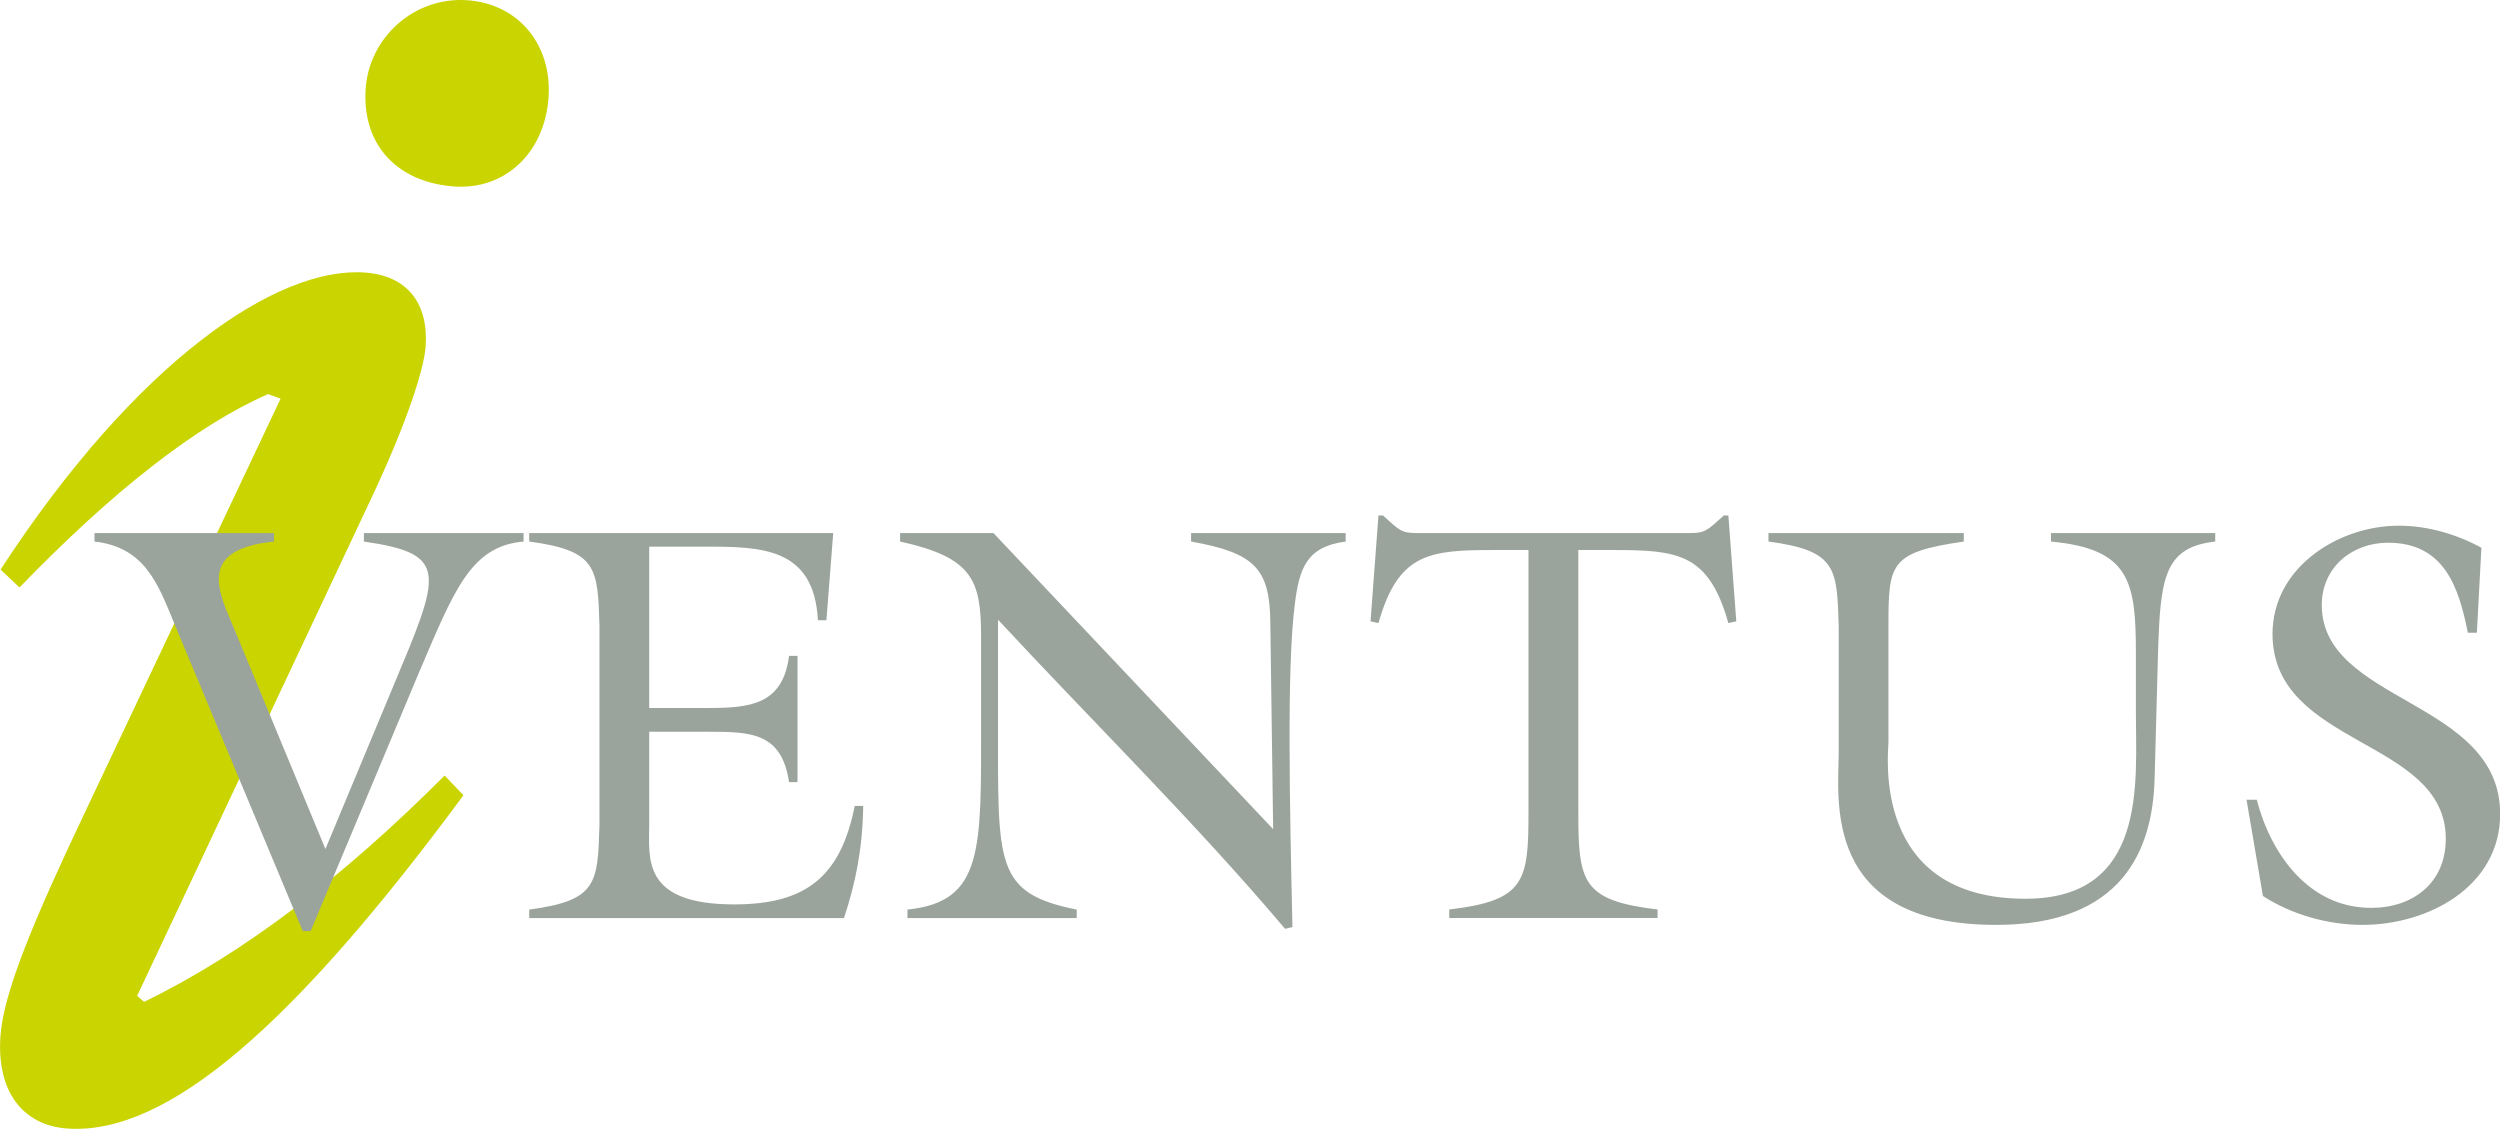 <svg xmlns="http://www.w3.org/2000/svg" xml:space="preserve" id="Laag_1" x="0" y="0" version="1.1" viewBox="0 0 318.58 143.85"><style>.st1{fill:#9aa49c}</style><path fill="#cad400" d="M.07 72.58C17.4 45.99 35.32 33.93 46.49 34.73c5.35.38 8.14 3.85 7.75 9.44-.2 2.79-2.32 9.66-7.27 20.06L17.48 126.9l.88.77c12.59-6.12 25.21-15.74 38.3-28.84l2.4 2.51c-21.48 29.1-37.7 43.38-50.49 42.47-5.59-.4-9.03-4.62-8.51-11.83.4-5.58 4.33-14.89 10.66-28.24L35.76 50.8l-1.6-.58c-9.17 4.02-19.82 12.39-31.68 24.64L.07 72.58zM59.56.03c6.51.46 10.82 5.68 10.34 12.43-.5 6.98-5.51 11.77-12.03 11.3-7.21-.51-11.78-5.28-11.27-12.5C47.06 4.75 52.81-.45 59.56.03z"/><path d="M66.72 67.93v1.08c-6.78.58-8.87 6.28-13.35 16.74l-13.78 32.9h-1.01l-16.3-39.03c-2.16-5.27-3.82-9.88-10.24-10.61v-1.08h22.87v1.08c-10.17 1.01-6.85 6.78-4.98 11.33l11.54 27.85 8.51-20.42c6.2-14.79 7.36-17.17-3.61-18.76v-1.08h20.35zM67.44 115.91c8.66-1.15 8.73-3.32 8.95-10.75v-25.4c-.22-7.43-.29-9.59-8.95-10.75v-1.08h38.74l-.87 11.11h-1.08c-.5-9.31-7.21-9.38-14.5-9.38h-7v20.56h7.5c5.41 0 9.52-.43 10.32-6.64h1.08v16.09h-1.08c-.94-6.35-4.91-6.42-10.32-6.42h-7.5v11.83c0 4.26-1.01 10.17 10.82 10.17 9.09 0 13.56-3.46 15.37-12.55H110c-.07 5.48-1.01 9.96-2.45 14.29H67.44v-1.08zM162.24 105.66l-.36-26.33c-.07-6.85-1.95-8.87-10.1-10.32v-1.08h19.7v1.08c-4.98.65-5.92 3.39-6.49 8.08-1.01 7.94-.65 25.32-.29 41.05l-.94.22c-11.54-13.64-24.39-26.26-36.58-39.39v13.28c0 17.89-.43 21.57 10.03 23.66v1.08h-21.57v-1.08c9.74-1.01 9.38-7.65 9.38-24.03V81.06c0-7.21-1.15-10.03-10.32-12.05v-1.08h11.9l35.64 37.73zM219.67 65.69h.58l1.01 13.49-1.01.22c-2.52-8.95-6.49-9.31-14.79-9.31h-4.33v33.33c0 8.95.43 11.33 10.1 12.48v1.08h-26.55v-1.08c9.67-1.15 10.1-3.54 10.1-12.48V70.09h-4.33c-8.3 0-12.26.36-14.79 9.31l-1.01-.22 1.01-13.49h.58l.72.65c1.8 1.66 2.09 1.59 4.47 1.59h33.04c2.38 0 2.67.07 4.47-1.59l.73-.65zM282.29 67.93v1.08c-6.57.72-7 4.76-7.29 14.29l-.43 15.8c-.22 9.31-4.18 18.76-20.2 18.76-22.37 0-20.06-16.16-20.06-21.93V79.76c-.22-7.43-.29-9.59-8.95-10.75v-1.08h24.89v1.08c-9.45 1.37-9.6 2.81-9.6 10.75v14.79c0 1.37-2.31 19.98 17.46 19.98 15.58 0 14.07-14.86 14.07-23.66V83.3c0-9.16-.72-13.35-10.82-14.29v-1.08h20.93zM315.63 80.63h-1.15c-1.15-5.84-3.03-11.47-10.17-11.47-4.62 0-8.44 3.17-8.44 7.94 0 12.48 22.73 12.05 22.73 26.62 0 9.31-9.24 14.14-17.53 14.14-4.4 0-9.02-1.3-12.7-3.68l-2.09-12.27h1.3c1.8 6.93 6.64 13.78 14.57 13.78 5.34 0 9.52-3.17 9.52-8.8 0-12.84-22.08-11.69-22.08-26.12 0-8.44 8.37-13.78 16.09-13.78 3.68 0 7.36 1.08 10.53 2.81l-.58 10.83z" class="st1"/></svg>